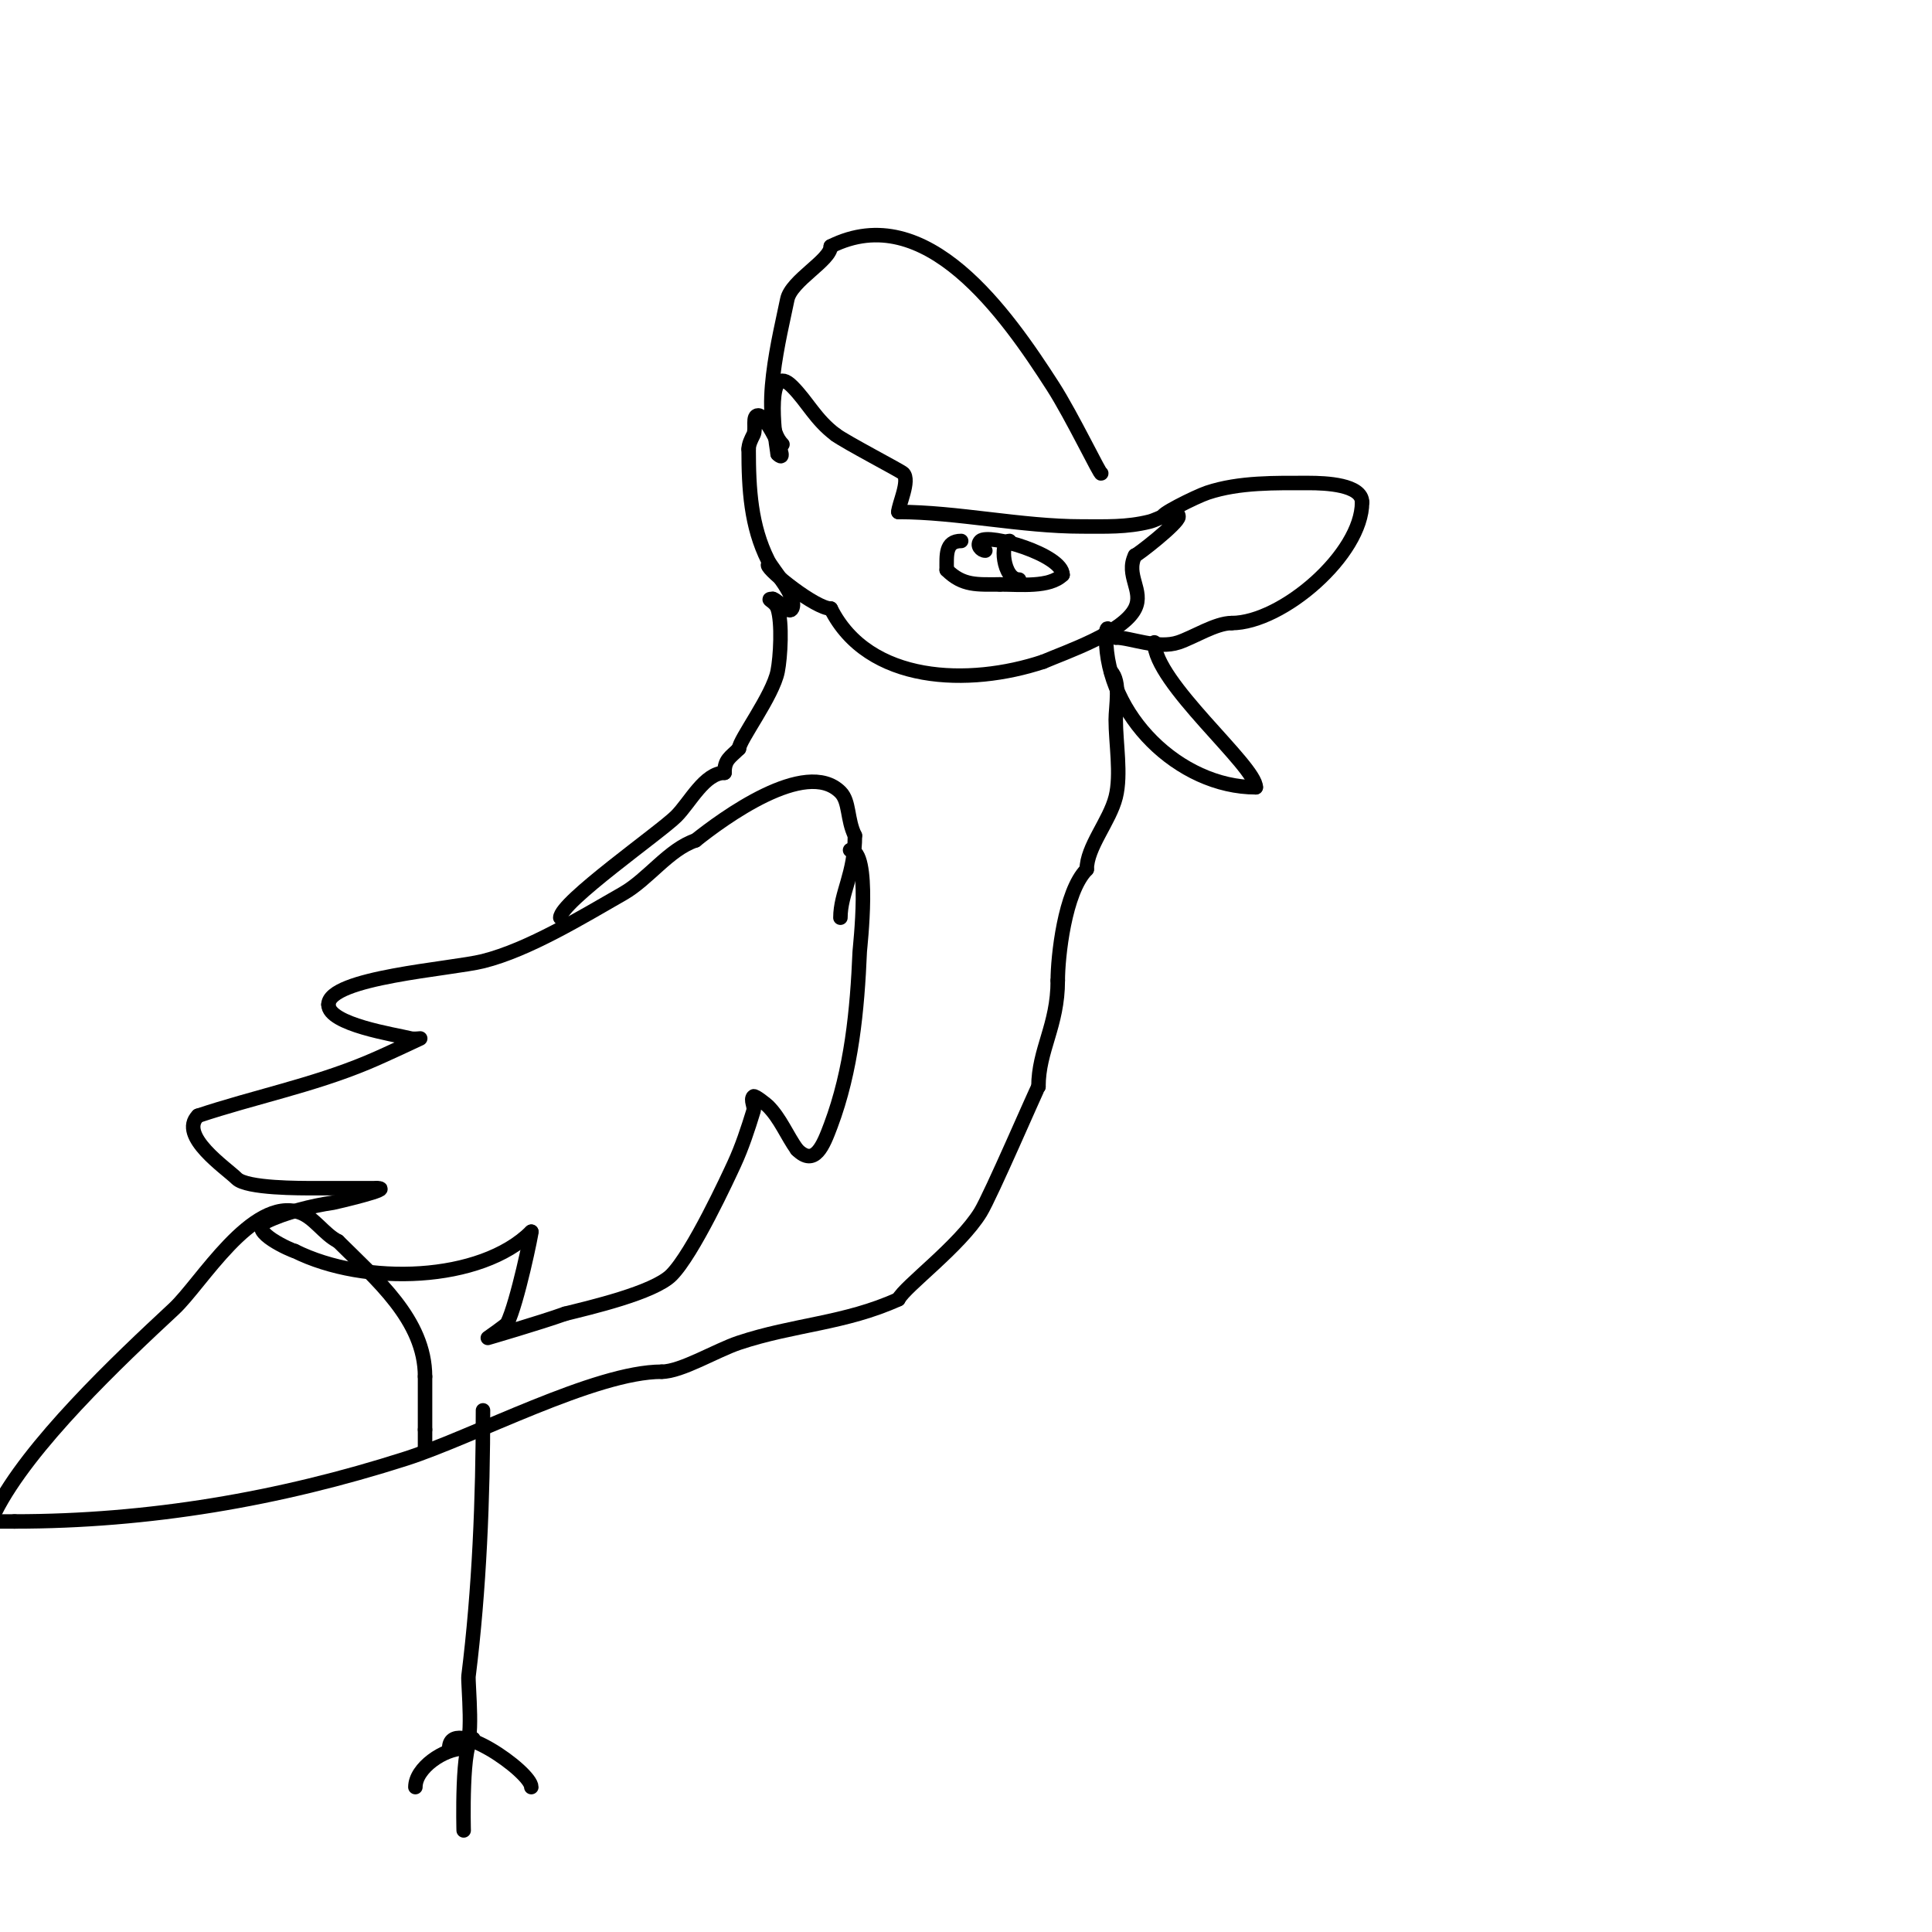 <svg viewBox='0 0 400 400' version='1.1' xmlns='http://www.w3.org/2000/svg' xmlns:xlink='http://www.w3.org/1999/xlink'><g fill='none' stroke='#000000' stroke-width='3' stroke-linecap='round' stroke-linejoin='round'><path d='M176,176c4.4,0 2.035,20.148 2,21c-0.506,12.147 -1.699,24.53 -6,36c-1.558,4.153 -3.315,8.685 -7,5'/><path d='M165,238c-2.096,-2.934 -3.45,-6.45 -6,-9c-0.231,-0.231 -2.733,-2.267 -3,-2c-0.707,0.707 0.294,2.044 0,3c-1.147,3.729 -2.365,7.458 -4,11c-1.173,2.542 -8.544,18.544 -13,23c-3.68,3.68 -16.929,6.732 -22,8'/><path d='M117,272c-5.262,1.879 -16,5 -16,5c0,0 3.848,-2.695 4,-3c2.098,-4.196 5.191,-19.191 5,-19'/><path d='M110,255c-10.413,10.413 -34.419,11.291 -49,4'/><path d='M61,259c-0.442,0 -9.77,-4.115 -6,-6c3.882,-1.941 9.664,-3.381 14,-4c0.231,-0.033 12.997,-3 9,-3'/><path d='M78,246c-4.333,0 -8.667,0 -13,0c-2.69,0 -13.936,0.064 -16,-2c-2.141,-2.141 -12.163,-8.837 -8,-13'/><path d='M41,231c11.645,-3.882 23.583,-6.243 35,-11c3.718,-1.549 11,-5 11,-5c0,0 -1.353,0.162 -2,0c-3.201,-0.8 -17,-2.864 -17,-7'/><path d='M68,208c0,-5.65 25.44,-7.36 32,-9c9.451,-2.363 20.599,-9.2 29,-14c5.213,-2.979 9.486,-9.162 15,-11'/><path d='M144,174c5.493,-4.394 22.81,-17.19 30,-10c1.933,1.933 1.345,5.691 3,9'/><path d='M177,173c0,7.966 -3,11.904 -3,17'/><path d='M116,190c0,-3.214 20.723,-17.723 24,-21c2.856,-2.856 5.882,-9 10,-9'/><path d='M150,160c0,-2.745 1.164,-3.164 3,-5'/><path d='M153,155c0,-1.742 6.99,-10.949 8,-16c0.591,-2.957 0.982,-10.053 0,-13c-0.551,-1.653 -2.709,-2 -1,-2'/><path d='M160,124c1.414,0.471 3.333,3.333 4,2c1.189,-2.378 -3.915,-7.829 -5,-10c-3.538,-7.076 -4,-14.677 -4,-23'/><path d='M155,93c0,-1.054 0.529,-2.057 1,-3c0.615,-1.229 -0.374,-4 1,-4c1.768,0 6.748,10.748 4,8'/><path d='M161,94c-0.828,-4.967 -2.332,-19.332 3,-14c3.221,3.221 4.793,6.845 9,10'/><path d='M173,90c2.072,1.554 13.501,7.501 14,8c1.472,1.472 -1,6.544 -1,8'/><path d='M186,106c12.128,0 25.403,3 38,3c4.916,0 9.236,0.191 14,-1c1.967,-0.492 6,-3.028 6,-1c0,1.29 -8.619,8 -9,8'/><path d='M235,115c-2.056,4.113 1.861,7.277 0,11c-2.495,4.989 -14.267,8.971 -19,11'/><path d='M216,137c-15.352,5.117 -36.222,4.555 -44,-11'/><path d='M172,126c-3.101,0 -13,-7.878 -13,-9'/><path d='M241,107c-1.813,0 6.626,-4.209 9,-5c6.589,-2.196 14.151,-2 21,-2c3.409,0 11,0.307 11,4'/><path d='M282,104c0,10.746 -16.541,25 -27,25'/><path d='M255,129c-3.301,0 -7.861,2.954 -11,4c-4.372,1.457 -9.951,-1 -13,-1'/><path d='M231,132c-1.405,-1.405 -2,-3.414 -2,0'/><path d='M229,132c0,16.003 15.096,31 31,31'/><path d='M260,163c0,-4.444 -21,-21.698 -21,-30'/><path d='M239,133'/><path d='M204,114c-0.853,0 -1.892,-1.108 -1,-2c1.637,-1.637 17,2.845 17,7'/><path d='M220,119c-2.697,2.697 -8.8,2 -13,2'/><path d='M207,121c-4.652,0 -7.653,0.347 -11,-3'/><path d='M196,118c0,-3.018 -0.332,-6 3,-6'/><path d='M211,120c-3.383,0 -4.068,-8 -2,-8'/><path d='M230,139c2.081,2.081 1,7.292 1,10c0,4.834 1.173,11.308 0,16c-1.259,5.035 -6,10.347 -6,15'/><path d='M225,180c-4.601,4.601 -6,18.198 -6,23'/><path d='M219,203c0,9.391 -4,14.322 -4,22'/><path d='M215,225c-0.308,0.308 -9.841,22.492 -12,26c-4.332,7.039 -15.664,15.328 -17,18'/><path d='M186,269c-11.05,5.023 -21.639,5.213 -33,9c-4.721,1.574 -11.956,6 -16,6'/><path d='M137,284c-13.786,0 -38.993,13.518 -53,18c-26.203,8.385 -53.203,13 -81,13'/><path d='M3,315l-4,0'/><path d='M-1,313c6.862,-13.725 25.601,-31.415 37,-42c5.597,-5.197 16.137,-23.288 26,-20c3.022,1.007 5.075,4.538 8,6'/><path d='M70,257c7.79,7.79 18,16.237 18,28'/><path d='M88,285c0,3.667 0,7.333 0,11'/><path d='M88,296c0,1.333 0,2.667 0,4'/><path d='M100,292c0,18.342 -0.763,37.103 -3,55c-0.172,1.372 1.279,15 -1,15'/><path d='M96,362c-4.067,0 -10,4.032 -10,8'/><path d='M93,362c0,-7.008 17,4.823 17,8'/><path d='M98,360c-2.528,0 -2,19.264 -2,19'/><path d='M228,98c0,0.787 -6.048,-11.852 -10,-18c-9.624,-14.971 -26.255,-38.873 -46,-29'/><path d='M172,51c0,2.894 -8.213,7.065 -9,11c-1.351,6.753 -6.098,24.902 -1,30'/></g>
</svg>